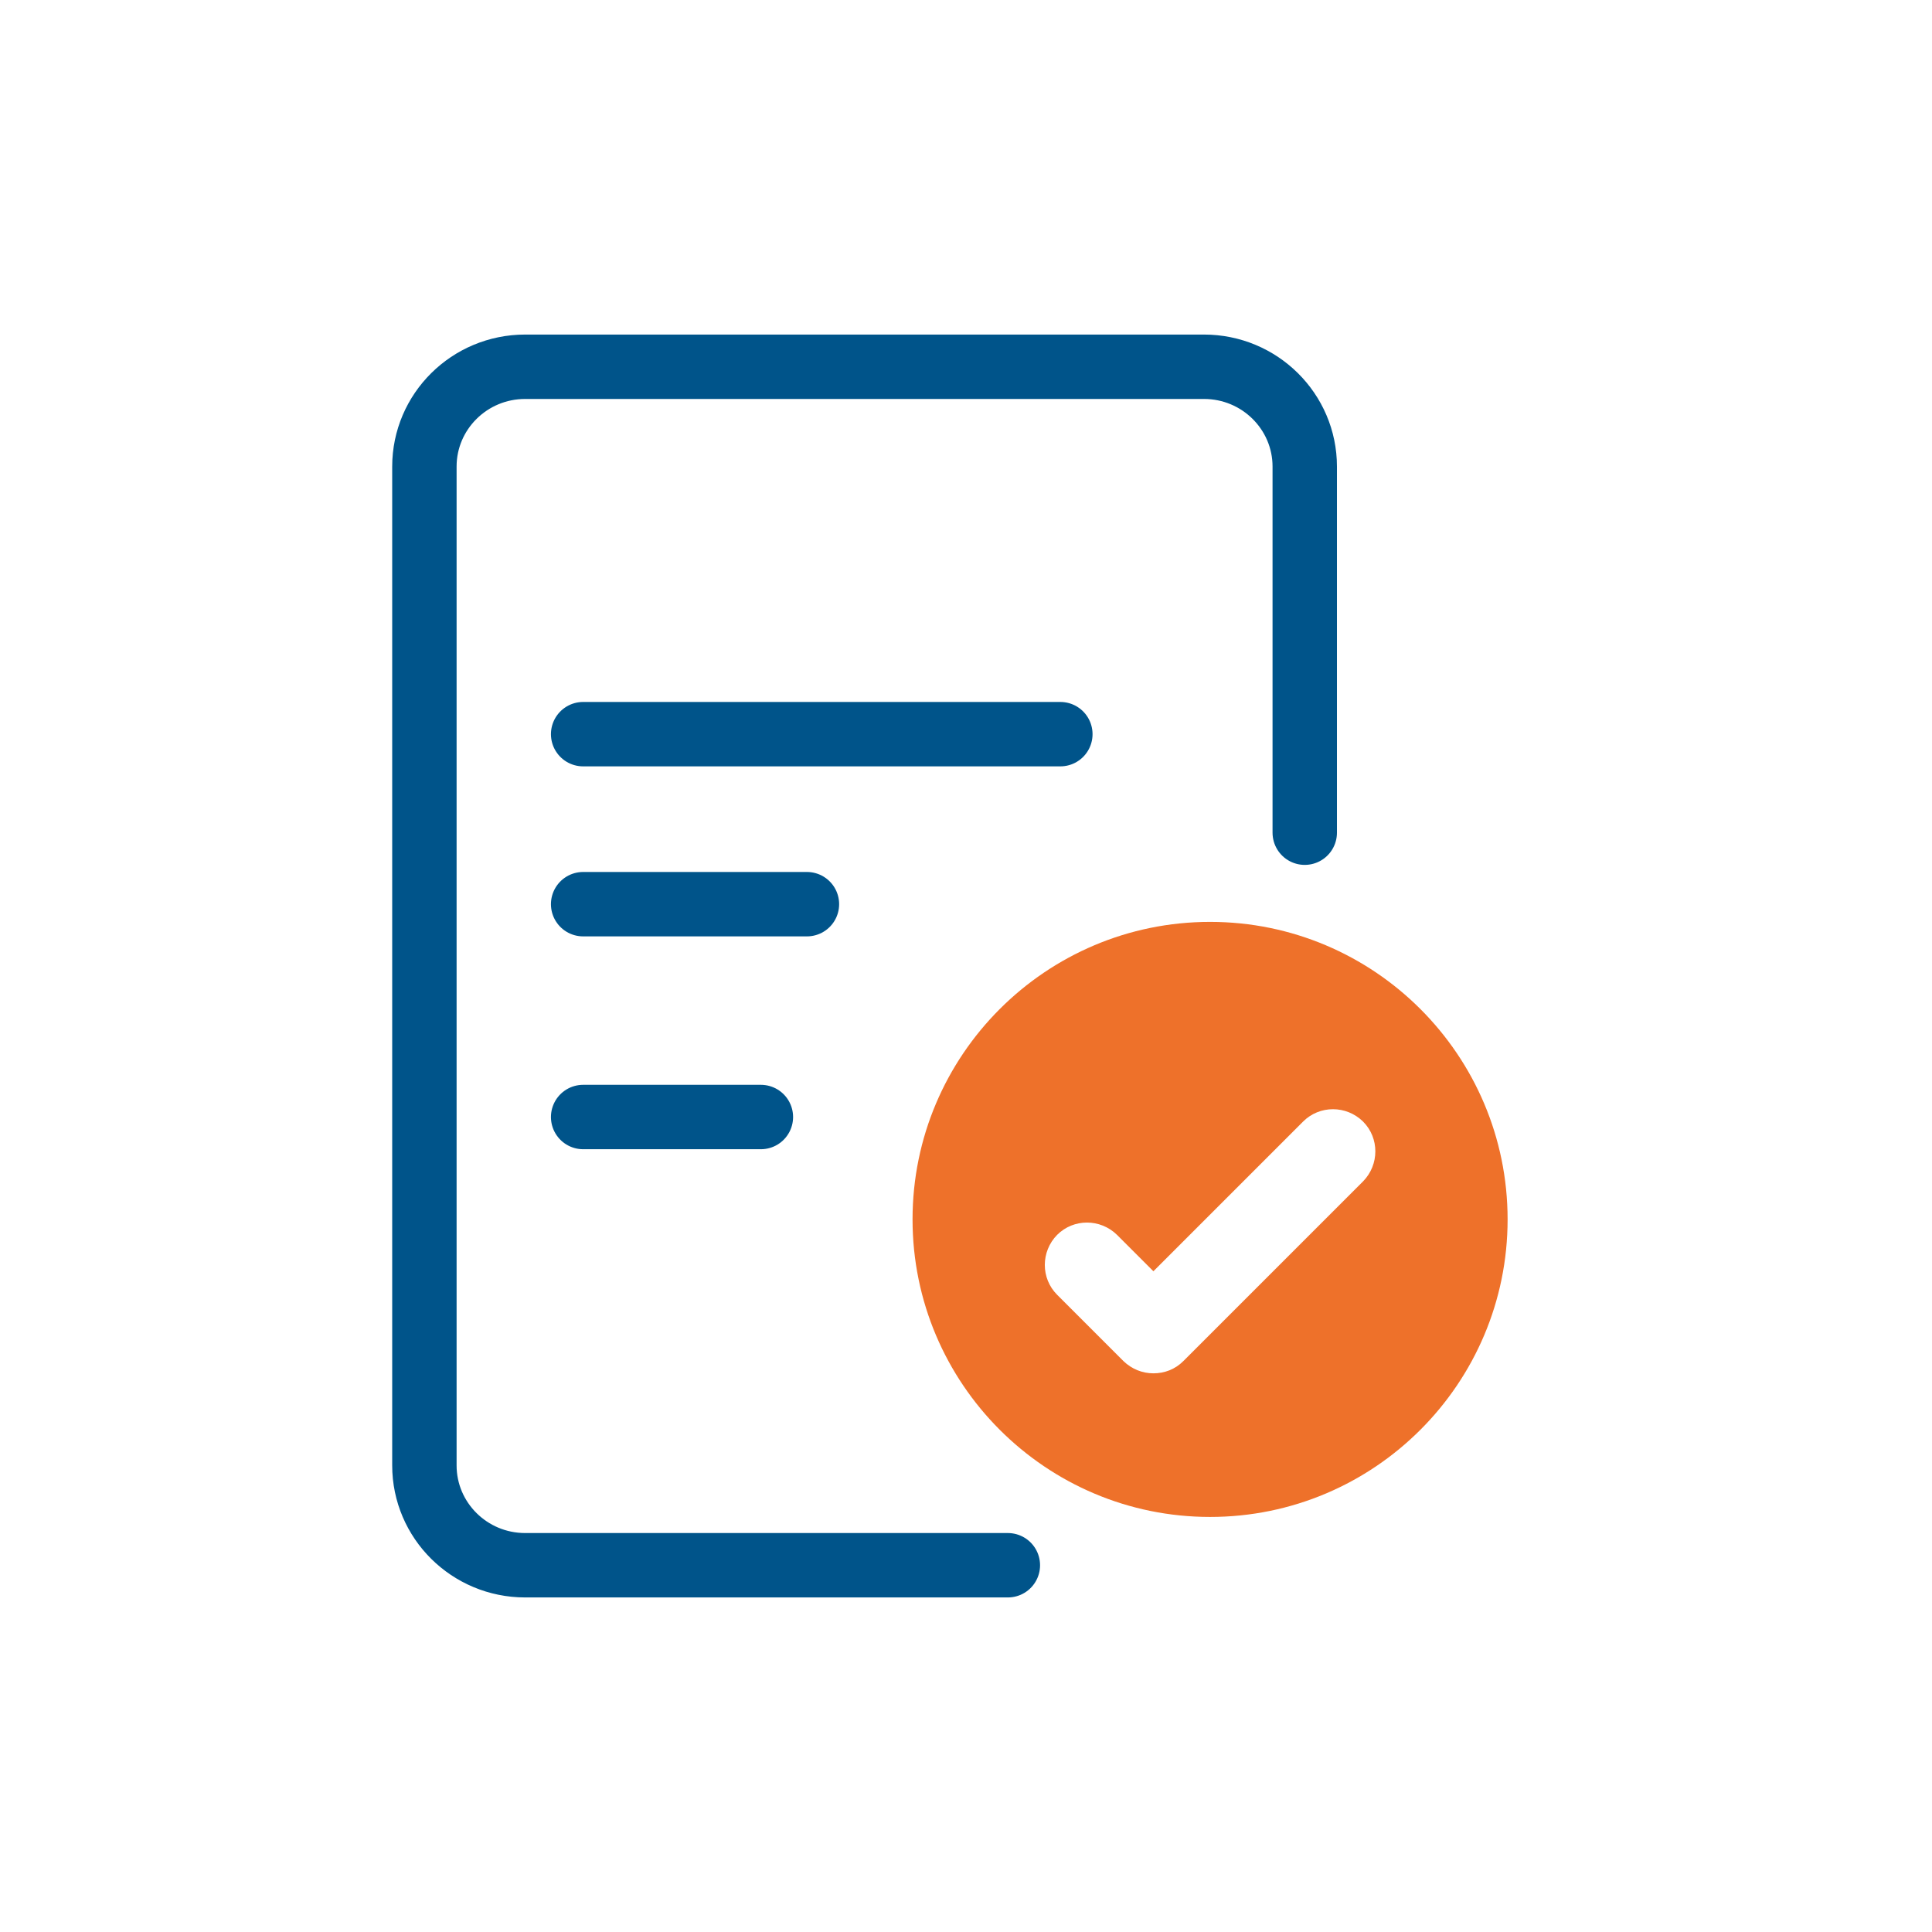 <?xml version="1.0" encoding="UTF-8"?>
<svg id="Layer_1" data-name="Layer 1" xmlns="http://www.w3.org/2000/svg" viewBox="0 0 60 60">
  <defs>
    <style>
      .cls-1 {
        fill: none;
        stroke: #00548a;
        stroke-linecap: round;
        stroke-linejoin: round;
        stroke-width: 2px;
      }

      .cls-2 {
        fill: #ee712a;
        stroke-width: 0px;
      }
    </style>
  </defs>
  <g>
    <path class="cls-1" d="m31.3,48.61h-14.99c-1.73,0-3.13-1.39-3.13-3.1V14.49c0-1.71,1.4-3.1,3.13-3.1h21.08c1.73,0,3.13,1.39,3.13,3.1v11.37"/>
    <g>
      <line class="cls-1" x1="18.11" y1="22.8" x2="32.93" y2="22.8"/>
      <line class="cls-1" x1="18.11" y1="28.08" x2="25.06" y2="28.08"/>
      <line class="cls-1" x1="18.11" y1="34.69" x2="23.63" y2="34.69"/>
    </g>
  </g>
  <path class="cls-2" d="m37.58,28.63c-5.1,0-9.24,4.14-9.24,9.24s4.14,9.24,9.24,9.24,9.24-4.14,9.24-9.24-4.14-9.24-9.24-9.24Zm4.75,8.06l-5.58,5.58c-.26.26-.59.38-.93.38s-.67-.13-.93-.38l-2.06-2.06c-.51-.51-.51-1.34,0-1.86.51-.51,1.34-.51,1.86,0l1.13,1.13,4.65-4.65c.51-.51,1.34-.51,1.86,0,.51.51.51,1.34,0,1.86Z"/>
</svg>